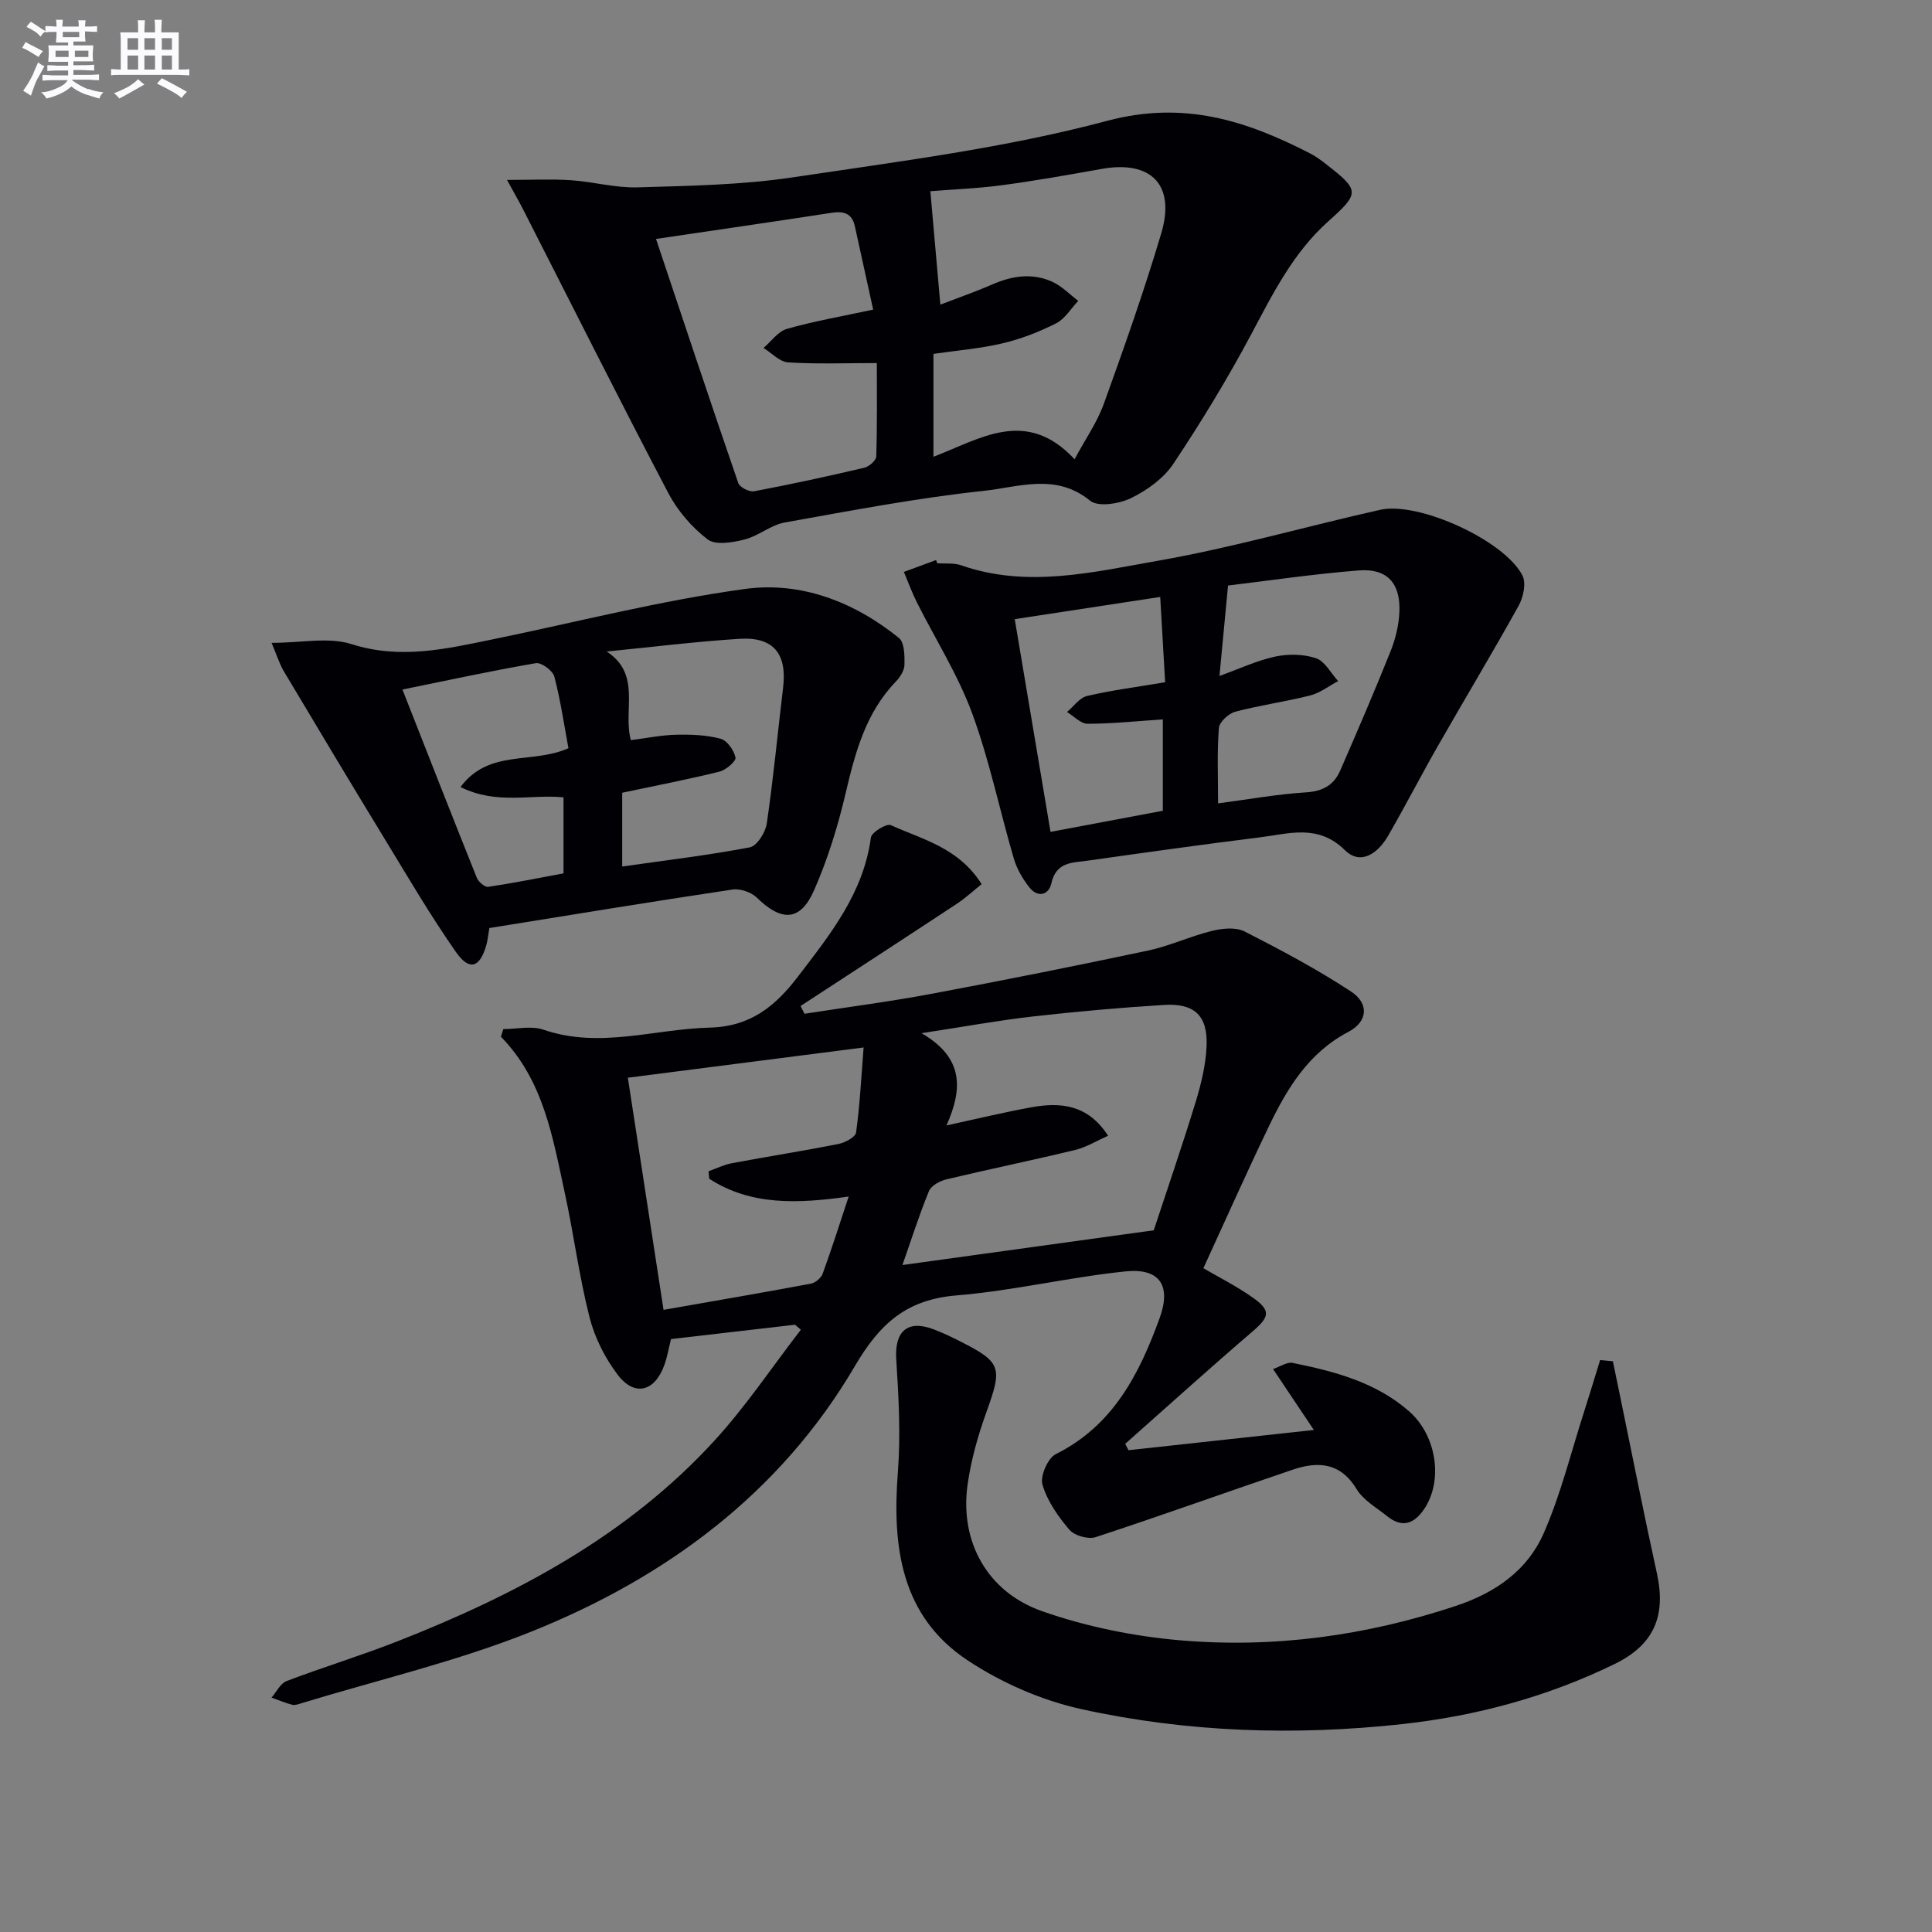 <svg enable-background="new 0 0 400 400" viewBox="0 0 400 400" xmlns="http://www.w3.org/2000/svg"><rect x="0" y="0" width="400" height="400" fill="#808080" stroke="none"/><g fill="#010105"><path d="m164.6 274.27c-8.52.98-17.04 1.97-25.67 2.97-.48 1.89-.78 3.7-1.39 5.39-1.98 5.5-6.16 6.6-9.65 2-2.64-3.47-4.77-7.7-5.84-11.92-2.16-8.5-3.27-17.26-5.14-25.84-2.49-11.46-4.39-23.22-13.2-32.23.17-.53.33-1.05.5-1.58 2.79 0 5.83-.73 8.32.13 11.6 3.99 22.92-.15 34.36-.43 8.53-.21 13.64-4.45 18.34-10.6 6.69-8.74 13.55-17.27 15.08-28.76.14-1.08 3.24-2.96 4.11-2.57 6.55 2.98 14.02 4.63 18.82 12.22-1.61 1.28-3.29 2.85-5.19 4.1-10.74 7.09-21.53 14.1-32.3 21.13.27.54.54 1.07.81 1.61 8.75-1.36 17.53-2.49 26.23-4.12 15-2.81 29.98-5.8 44.91-8.97 4.51-.96 8.78-2.98 13.27-4.08 2.13-.52 4.9-.79 6.71.13 7.51 3.83 14.99 7.81 22.03 12.43 3.84 2.53 3.44 6.27-.56 8.37-8.2 4.3-12.63 11.63-16.41 19.48-4.67 9.7-9.05 19.55-13.59 29.44 3.12 1.83 6.83 3.69 10.18 6.05 3.88 2.73 3.52 4.03-.02 7.06-8.89 7.62-17.58 15.49-26.35 23.25.23.44.45.88.68 1.32 12.45-1.36 24.91-2.72 38.38-4.19-2.99-4.47-5.51-8.23-8.45-12.62 1.53-.51 2.91-1.5 4.04-1.27 8.67 1.76 17.23 3.98 24.12 10.02 5.83 5.11 7.1 14.61 3 20.43-2.15 3.05-4.6 3.66-7.55 1.28-2.19-1.77-4.91-3.29-6.3-5.58-3.36-5.55-8-5.81-13.23-4.04-13.62 4.61-27.15 9.49-40.81 13.97-1.54.5-4.39-.31-5.44-1.54-2.34-2.74-4.57-5.94-5.57-9.33-.52-1.75 1.1-5.48 2.75-6.31 11.87-5.92 17.28-16.55 21.5-28.14 2.44-6.7.11-10.43-7.05-9.7-11.71 1.2-23.27 4.01-34.99 4.97-10.32.85-15.86 5.78-21.05 14.64-15.46 26.36-39.14 43.82-67.09 55.01-15.33 6.14-31.59 9.93-47.44 14.77-.63.19-1.36.48-1.94.34-1.47-.38-2.87-.98-4.3-1.49 1.02-1.17 1.82-2.93 3.1-3.42 7.59-2.89 15.38-5.25 22.93-8.22 24.53-9.63 47.57-21.8 65.64-41.53 6.54-7.14 11.98-15.3 17.92-23-.42-.34-.82-.68-1.21-1.03zm64.82-39.12c-2.4 1.06-4.5 2.37-6.79 2.93-8.85 2.14-17.78 3.97-26.64 6.08-1.37.33-3.2 1.3-3.66 2.44-2.09 5.11-3.76 10.39-5.49 15.31 16.83-2.33 33.99-4.7 52.03-7.19 2.62-7.96 5.8-17.19 8.66-26.51 1.15-3.76 2.11-7.71 2.28-11.61.27-6.29-2.49-8.93-8.77-8.54-9.1.56-18.2 1.37-27.26 2.4-7.19.82-14.32 2.13-22.99 3.45 8.89 5.15 8.47 11.69 5.17 19.1 6.36-1.38 11.97-2.74 17.63-3.77 6.02-1.07 11.64-.58 15.83 5.91zm-82.58 8.9c-.05-.52-.1-1.03-.15-1.55 1.61-.57 3.18-1.36 4.84-1.67 7.34-1.38 14.72-2.53 22.04-3.98 1.38-.27 3.54-1.41 3.67-2.38.78-5.64 1.07-11.35 1.56-17.6-16.92 2.17-32.78 4.21-48.81 6.26 2.53 16.44 4.93 32.1 7.39 48.06 10.61-1.86 20.56-3.56 30.49-5.42.93-.17 2.12-1.16 2.45-2.05 1.84-5.04 3.46-10.16 5.39-15.99-10.58 1.5-20.23 1.9-28.87-3.68z"/><path d="m104.97 37.25c5.17 0 9.21-.21 13.21.06 4.63.31 9.25 1.62 13.85 1.48 10.73-.32 21.56-.49 32.15-2.08 21.79-3.27 43.82-6.03 65.04-11.69 15.94-4.25 28.86-.04 42.15 6.81 1.17.61 2.25 1.43 3.3 2.25 6.86 5.36 6.88 5.89.31 11.77-7.23 6.47-11.43 14.91-15.9 23.31-4.9 9.21-10.35 18.16-16.13 26.84-2.01 3.02-5.44 5.5-8.76 7.12-2.44 1.19-6.83 1.9-8.49.55-7.08-5.8-14.79-2.82-21.98-2.05-13.83 1.48-27.55 4.1-41.26 6.56-2.89.52-5.43 2.79-8.31 3.52-2.46.62-6 1.23-7.64-.02-3.28-2.51-6.24-5.95-8.16-9.62-10.25-19.53-20.13-39.26-30.15-58.91-.81-1.58-1.7-3.1-3.23-5.9zm117.51 57.83c2.23-4.16 4.66-7.62 6.05-11.46 4.22-11.69 8.36-23.43 11.9-35.33 2.98-10.03-2.1-15.14-12.33-13.32-6.85 1.22-13.71 2.45-20.6 3.37-5.15.69-10.36.88-14.88 1.25.7 7.96 1.36 15.44 2.07 23.48 3.66-1.41 7.24-2.65 10.7-4.16 4.13-1.81 8.32-2.46 12.48-.57 1.98.9 3.59 2.61 5.37 3.95-1.51 1.59-2.75 3.73-4.6 4.66-3.51 1.78-7.29 3.24-11.11 4.14-4.63 1.09-9.43 1.47-14.27 2.18v21.3c9.7-3.69 19.17-10.26 29.22.51zm-40.94-19.91c-6.51 0-12.46.23-18.36-.14-1.76-.11-3.41-1.94-5.1-2.99 1.6-1.36 3.01-3.43 4.85-3.95 5.52-1.58 11.21-2.56 17.85-3.99-1.33-6.06-2.56-11.66-3.79-17.26-.59-2.69-2.32-3.17-4.83-2.78-11.93 1.84-23.87 3.56-36.34 5.41 5.73 17.13 11.29 33.86 17.03 50.54.3.88 2.29 1.89 3.28 1.7 7.64-1.44 15.25-3.09 22.82-4.87.99-.23 2.45-1.51 2.47-2.34.21-6.61.12-13.23.12-19.33z"/><path d="m333.93 281.84c.51 2.46 1.02 4.93 1.53 7.39 2.51 12.17 4.91 24.36 7.58 36.49 1.96 8.9-.64 14.85-8.78 18.81-13.88 6.77-28.6 10.74-43.87 12.42-22.3 2.44-44.6 1.72-66.49-3.09-8.22-1.81-16.5-5.43-23.53-10.08-13.87-9.17-15.66-23.57-14.48-38.95.6-7.73.17-15.58-.33-23.35-.38-5.9 2.34-8.35 7.87-6.21 1.54.6 3.06 1.29 4.54 2.03 9.5 4.75 9.67 5.57 6.19 15.25-1.73 4.81-3.14 9.85-3.84 14.9-1.62 11.66 4.02 22.15 15.49 26.15 9.12 3.19 18.92 5.18 28.56 6.01 19.39 1.66 38.42-.94 57.01-7.11 8.27-2.74 14.86-7.37 18.25-15.11 3.5-7.98 5.6-16.58 8.28-24.92 1.16-3.62 2.26-7.26 3.38-10.89.9.09 1.77.17 2.64.26z"/><path d="m101.32 192.14c-.27 1.56-.36 2.56-.63 3.52-1.32 4.68-3.49 5.44-6.27 1.48-5.23-7.47-9.85-15.37-14.6-23.16-7.08-11.62-14.08-23.28-21.04-34.97-.96-1.62-1.51-3.48-2.55-5.91 6.15 0 11.8-1.26 16.56.26 10.12 3.23 19.61.98 29.31-1.01 17.39-3.57 34.65-8.03 52.2-10.42 11.52-1.57 22.57 2.68 31.81 10.15 1.16.94 1.19 3.67 1.15 5.56-.02 1.18-.91 2.56-1.79 3.48-6.3 6.54-8.44 14.8-10.44 23.32-1.59 6.75-3.68 13.49-6.46 19.83-2.84 6.5-6.73 6.61-11.86 1.59-1.16-1.14-3.46-1.93-5.06-1.69-16.71 2.5-33.4 5.25-50.33 7.97zm24.29-57.25c7.27 4.76 3.31 12.1 5 18.35 3.22-.41 6.29-1.05 9.39-1.12 3.07-.07 6.26.04 9.2.83 1.35.36 2.77 2.4 3.08 3.89.15.75-1.98 2.59-3.33 2.92-6.54 1.62-13.17 2.89-20.13 4.37v15.27c9.12-1.3 17.83-2.33 26.42-3.97 1.47-.28 3.24-3.08 3.51-4.91 1.37-9.34 2.25-18.75 3.38-28.13.85-7.03-1.98-10.58-9.03-10.13-9.19.58-18.33 1.73-27.49 2.63zm-30.27 28.06c5.89-7.93 14.84-4.68 22.35-8.04-.91-4.89-1.63-9.94-2.93-14.84-.32-1.23-2.68-2.96-3.81-2.77-9.08 1.56-18.08 3.52-27.63 5.46 5.29 13.44 10.29 26.25 15.41 39 .34.84 1.66 1.96 2.36 1.85 5.31-.79 10.57-1.86 15.58-2.79 0-5.82 0-10.91 0-15.74-6.93-.67-13.8 1.59-21.33-2.13z"/><path d="m194.04 116.61c1.66.13 3.44-.1 4.96.43 13.72 4.79 27.37 1.4 40.78-.95 15.47-2.71 30.63-7.11 45.98-10.54 8.01-1.79 25.88 6.44 29.46 13.64.79 1.59.16 4.49-.81 6.23-5.39 9.72-11.13 19.25-16.64 28.9-3.55 6.21-6.82 12.57-10.4 18.76-2.04 3.52-5.61 6.2-8.93 2.93-5.58-5.49-11.61-3.38-17.64-2.64-11.86 1.47-23.7 3.14-35.54 4.81-3.15.44-6.61.2-7.59 4.72-.51 2.36-2.79 3.05-4.53.85-1.39-1.76-2.62-3.85-3.24-5.99-2.94-10.02-5.04-20.34-8.64-30.11-2.95-7.99-7.62-15.34-11.46-23-1.01-2.02-1.78-4.16-2.66-6.24 2.22-.82 4.45-1.64 6.67-2.46.07.23.15.45.23.66zm58.15 49.72c6.44-.85 12.3-1.91 18.19-2.28 3.46-.21 5.77-1.49 7.08-4.48 3.57-8.2 7.12-16.42 10.44-24.73 1.03-2.57 1.72-5.43 1.83-8.18.25-5.91-2.55-9.01-8.36-8.56-9.39.73-18.74 2.13-27.12 3.13-.6 6.35-1.16 12.33-1.77 18.72 4.06-1.46 7.7-3.18 11.53-4.01 2.71-.58 5.87-.53 8.46.34 1.85.63 3.07 3.09 4.58 4.73-1.92 1.02-3.74 2.46-5.79 2.98-5.13 1.3-10.41 2.01-15.52 3.37-1.38.37-3.28 2.12-3.38 3.36-.4 4.93-.17 9.91-.17 15.61zm-11.44 1.53c0-6.61 0-12.71 0-18.92-5.36.36-10.46.9-15.57.91-1.42 0-2.85-1.58-4.27-2.44 1.38-1.15 2.61-2.96 4.18-3.32 5.12-1.2 10.36-1.86 16.14-2.84-.33-5.79-.66-11.44-1.02-17.66-10.71 1.63-20.31 3.1-30.12 4.6 2.52 14.98 4.93 29.31 7.41 44.04 8-1.5 15.48-2.9 23.25-4.37z"/></g><path d="m6.8 9.5c.6.3 1.3.7 2.1 1.1-.4.4-.7.8-.9 1.2-.7-.4-1.3-.8-1.8-1.1s-1.1-.6-1.6-.8c.2-.4.5-.8.7-1.2.4.2.8.5 1.5.8zm.9 6.9c-.3.6-.5 1.1-.7 1.7s-.4 1.1-.6 1.7c-.6-.4-1.1-.7-1.6-1 .7-1 1.2-1.8 1.5-2.4.3-.5.6-1.1.8-1.7.3-.6.5-1.2.8-1.8.3.3.8.6 1.3.8-.7 1.3-1.2 2.2-1.5 2.7zm.1-11c.4.3 1 .7 1.7 1.1-.5.2-.8.6-1.1 1.1-.5-.6-1-1-1.4-1.2s-.9-.6-1.5-.8c.2-.4.5-.7.9-1.1.5.3.9.6 1.4.9zm10.5 13c1 .4 2 .6 3.1.7-.4.4-.7.8-.8 1.3-.9-.2-1.9-.6-3-.9-1-.4-2-.9-2.8-1.6-.5.4-1.1.9-1.9 1.3s-1.9.9-3.3 1.2c-.1-.3-.5-.8-1.1-1.3 1 0 2.1-.3 3.2-.8 1.2-.5 1.9-1 2.3-1.7h-3.2c-.4 0-1 0-2 .1v-1.2c1 0 1.7.1 2 .1h3.3v-1h-2.3c-.2 0-.9 0-2 .1v-1.2c1.2 0 1.9.1 2 .1h2.3v-.8h-4.1c0-.7.1-1.2.1-1.6 0-.5 0-1.1-.1-1.8h4.1v-.6h-2.5c0-.6.1-1.1.1-1.6v-.6h-.5c-.4 0-1 0-1.8.1v-1.3c1.2 0 1.9.1 2.1.1h.2c0-.3 0-.8-.1-1.4h1.4c0 .6-.1 1-.1 1.4h3.4c0-.4 0-.8-.1-1.3h1.5c0 .4-.1.9-.1 1.3.7 0 1.5 0 2.5-.1v1.2c-1 0-1.8-.1-2.5-.1v.6c0 .3 0 .8.1 1.5h-2.5v.8h4.1c0 .7-.1 1.3-.1 1.8s0 1 .1 1.5h-4.1v.8h1.4c.8 0 1.8 0 2.9-.1v1.2c-1 0-1.9-.1-2.8-.1h-1.5v1h3.2c.3 0 1 0 2.1-.1v1.2c-1.1 0-1.8-.1-2.1-.1h-3.4l-.1.1c1.4 1 2.4 1.5 3.4 1.9zm-4.1-6.6v-1.3h-2.7v1.3zm2.2-4.1v-1.1h-3.4v1.1zm1.9 4.1v-1.3h-2.8v1.3z" fill="#fbfafc"/><path d="m37 6.7v2.3 5.4c1 0 1.8 0 2.2-.1v1.3c-.6 0-1.5-.1-2.5-.1h-11.9c-.7 0-1.3 0-1.8.1v-1.3c.5 0 1.1.1 2 .1v-5.2c0-1 0-1.8-.1-2.5h3.7c0-1.3 0-2.1-.1-2.5h1.5c0 .4-.1 1.3-.1 2.5h2.2c0-1.2 0-2.1-.1-2.6h1.5c0 .4-.1 1.3-.1 2.6zm-12.3 13.7c-.3-.4-.7-.8-1.1-1.1 1.1-.4 2.1-.9 2.9-1.3.8-.5 1.5-1 2.1-1.6.4.4.9.8 1.3 1.1-2.5 1.4-4.2 2.4-5.2 2.9zm3.9-10.1v-2.4h-2.2v2.4zm0 4.1v-2.9h-2.2v2.9zm3.5-4.1v-2.4h-2.2v2.4zm0 4.1v-2.9h-2.2v2.9zm.4 2.9 1-1.1c.6.3 1.4.7 2.5 1.3s2 1.1 2.7 1.5c-.4.4-.8.8-1.1 1.3-.8-.8-2.5-1.7-5.1-3zm3.1-7v-2.4h-2.1v2.4zm0 4.1v-2.9h-2.1v2.9z" fill="#fbfafc"/></svg>
